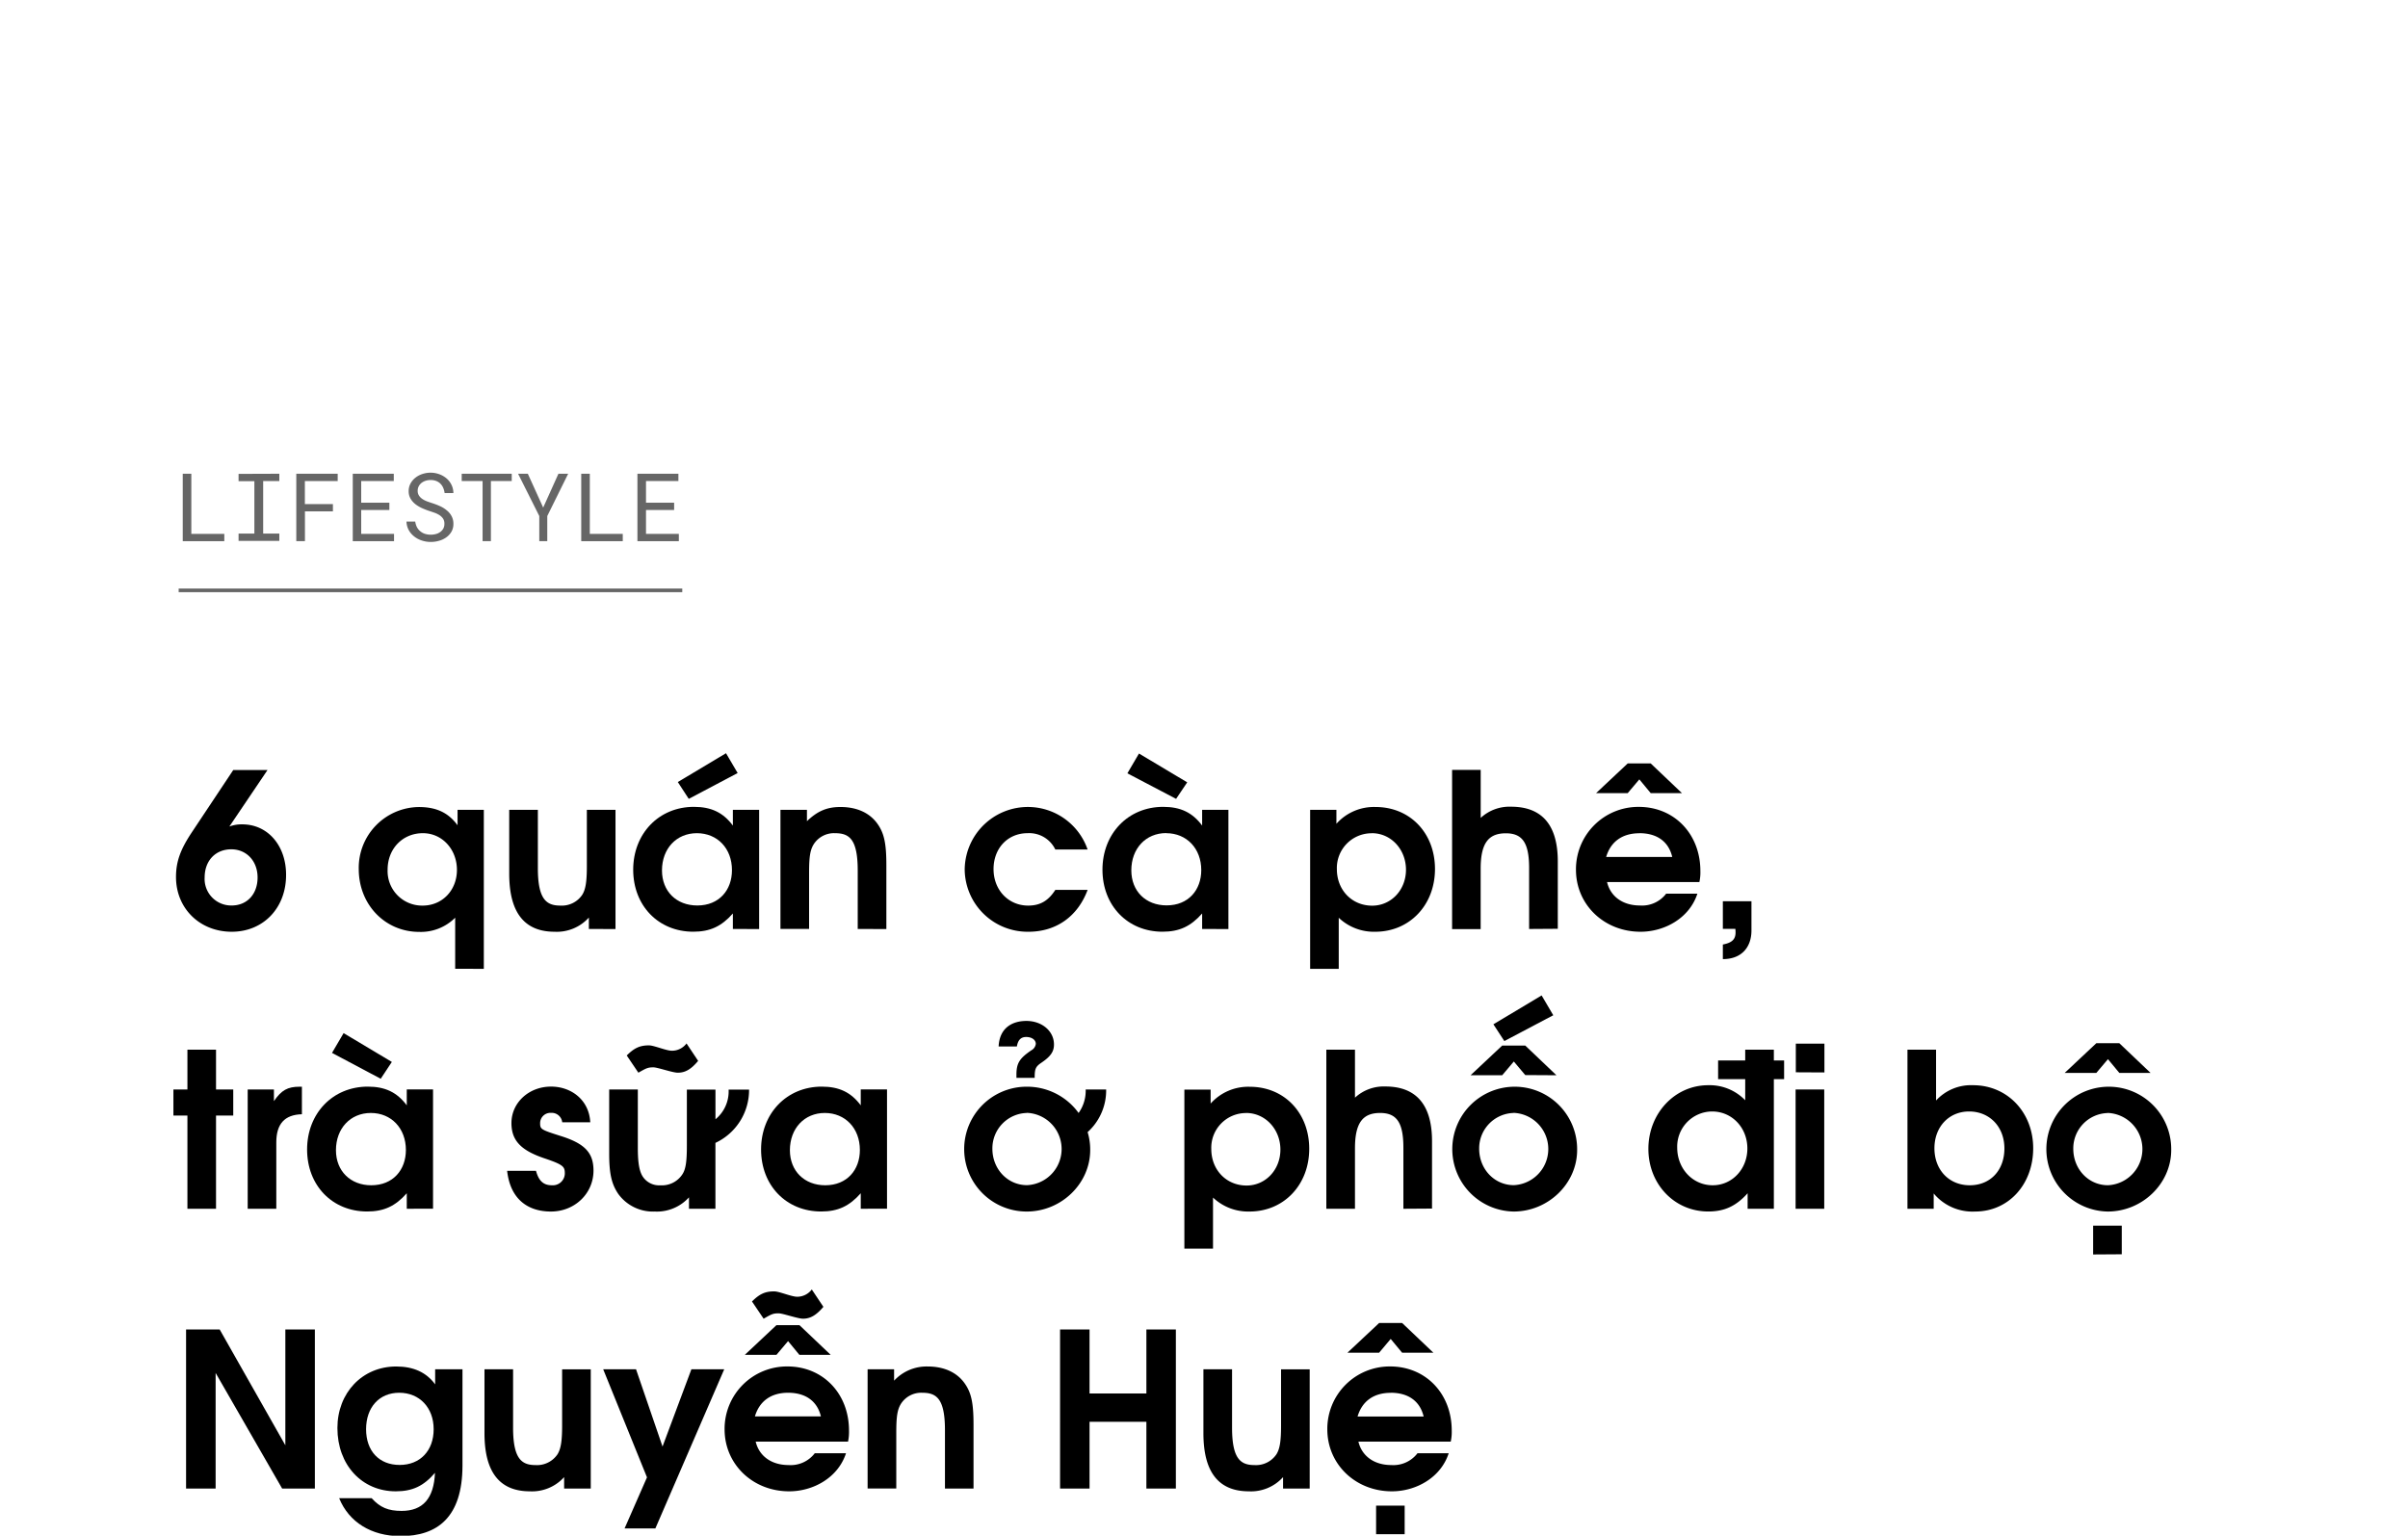 <svg xmlns="http://www.w3.org/2000/svg" viewBox="0 0 660 421"><defs><style>.a,.b{opacity:0.6;}.b{stroke:#000;stroke-miterlimit:10;}</style></defs><title>Lifestyle title</title><path d="M63.52,255.43c-8.79,0-15.28-6.43-15.28-15,0-4.19,1.18-7.5,4.31-12.22l11.38-17.11h9.39L62.87,226.58a9.57,9.57,0,0,1,3.54-.59c7,0,12,5.84,12,13.81C78.45,248.88,72.2,255.43,63.52,255.43Zm-.12-22.6c-4.36,0-7.31,3.13-7.31,7.73a7.28,7.28,0,0,0,7.43,7.67c4.19,0,7.08-3.12,7.08-7.67S67.53,232.83,63.4,232.83Z"/><path d="M124.76,265.58v-14a13.3,13.3,0,0,1-9.85,3.89c-9.38,0-16.58-7.49-16.58-17.23a16.66,16.66,0,0,1,16.46-17c4.78,0,8.09,1.53,10.62,5V222h7.2v43.6Zm-8.85-37.17c-5.54,0-9.67,4.25-9.67,10a9.46,9.46,0,0,0,9.61,9.85c5.37,0,9.39-4.19,9.39-9.79S121.22,228.41,115.91,228.41Z"/><path d="M161.4,254.67v-3.13a11.83,11.83,0,0,1-9.38,3.89c-7.61,0-12.45-4.42-12.45-15.93V222h7.85v16c0,8.67,2.42,10.26,6.19,10.26a6.74,6.74,0,0,0,6-3c.89-1.47,1.24-3.48,1.24-7.84V222h7.85v32.69Z"/><path d="M200.87,254.67v-4.25c-3.12,3.54-6.25,5-10.85,5-9.56,0-16.47-7.14-16.47-17s7-17.23,16.64-17.23c4.72,0,8,1.53,10.68,5.13V222h7.2v32.69ZM191,228.41c-5.61,0-9.56,4.25-9.56,10.21,0,5.72,3.95,9.61,9.68,9.61,6,0,9.5-4.24,9.5-9.67C200.64,232.6,196.63,228.41,191,228.41ZM188.78,219l-3-4.61,13.21-7.9,3.19,5.43Z"/><path d="M235.09,254.67v-16c0-8.73-2.36-10.26-6.25-10.26a6.59,6.59,0,0,0-5.79,3c-1,1.59-1.29,3.48-1.29,7.85v15.4h-7.85V222h7.26v3.12c2.89-2.77,5.48-3.89,9.2-3.89,4.55,0,8.09,1.65,10.21,4.72,1.77,2.54,2.36,5.37,2.36,11.21v17.53Z"/><path d="M281.88,255.43a17.24,17.24,0,0,1-17.47-17.11,17.32,17.32,0,0,1,33.69-5.43h-8.85a7.93,7.93,0,0,0-7.61-4.48c-5.43,0-9.32,4.13-9.32,9.85s4.07,10,9.5,10c3.24,0,5.49-1.29,7.43-4.3h8.85C295.39,251.24,289.49,255.43,281.88,255.43Z"/><path d="M329.49,254.67v-4.25c-3.13,3.54-6.25,5-10.86,5-9.55,0-16.46-7.14-16.46-17s7-17.23,16.64-17.23c4.72,0,8,1.53,10.68,5.13V222h7.2v32.69ZM322.35,219,309,212l3.18-5.43,13.22,7.9Zm-2.71,9.38c-5.61,0-9.56,4.25-9.56,10.21,0,5.72,3.95,9.61,9.67,9.61,6,0,9.5-4.24,9.5-9.67C329.25,232.6,325.24,228.41,319.64,228.41Z"/><path d="M376.93,255.43a14,14,0,0,1-10-3.83v14h-7.84V222h7.2v3.83a13.78,13.78,0,0,1,10.73-4.6c9.45,0,16.29,7.14,16.29,17S386.37,255.43,376.93,255.43Zm-.95-27a9.52,9.52,0,0,0-9.56,9.85c0,5.73,4.13,10,9.68,10,5.19,0,9.26-4.3,9.26-9.85S381.29,228.41,376,228.41Z"/><path d="M419.11,254.67V238c0-6.85-1.77-9.56-6.37-9.56s-6.91,2.48-6.91,9.67v16.59H398V211.06h7.84v13.16a11.62,11.62,0,0,1,8.32-3.07c7.85,0,12.81,4.31,12.81,15v18.47Z"/><path d="M465.78,241.8H440.47c.94,4,4.36,6.43,9,6.43a8.29,8.29,0,0,0,7.2-3.24h8.56c-2.18,6.72-9,10.44-15.58,10.44-10,0-17.7-7.43-17.7-17a17.1,17.1,0,0,1,17.23-17.23c9.73,0,16.87,7.43,16.87,17.58A12.5,12.5,0,0,1,465.78,241.8Zm-13.34-24.37-3.12-3.77-3.19,3.77h-8.67l8.67-8.14h6.31l8.56,8.14Zm-3.12,11c-4.66,0-7.85,2.3-9.09,6.49h18.11C457.34,230.71,454.16,228.41,449.32,228.41Z"/><path d="M472.21,262.93v-4c2.48-.47,3.48-1.41,3.48-3.3a6.24,6.24,0,0,0-.06-1h-3.42v-7.56h7.84v8C480.05,259.62,477.4,262.93,472.21,262.93Z"/><path d="M59.21,305.82v25.55H51.37V305.82H47.53v-7.14h3.84V287.76h7.84v10.92h4.72v7.14Z"/><path d="M75.73,313.19v18.18H67.89V298.68h7.19v3.18c2.07-3,3.72-3.95,7.09-3.95h.58v7.55C78,305.58,75.73,308.12,75.73,313.19Z"/><path d="M111.49,331.37v-4.25c-3.13,3.54-6.26,5-10.86,5-9.56,0-16.46-7.14-16.46-17s7-17.23,16.64-17.23c4.72,0,8,1.53,10.68,5.13v-4.36h7.2v32.69Zm-7.14-35.64L91,288.64l3.18-5.42,13.22,7.9Zm-2.71,9.38c-5.61,0-9.56,4.25-9.56,10.21,0,5.72,4,9.61,9.67,9.61,6,0,9.5-4.24,9.5-9.67C111.25,309.3,107.24,305.11,101.64,305.11Z"/><path d="M151,332.13c-6.49,0-11.15-3.54-12-11.15h7.91c.76,2.77,2.06,3.95,4.36,3.95a3.29,3.29,0,0,0,3.54-3.18c0-1.89-.29-2.42-5.54-4.19-6.49-2.18-9.09-4.9-9.09-9.68,0-5.6,4.78-10,10.86-10,5.54,0,10.44,3.66,10.74,9.79h-7.68a2.9,2.9,0,0,0-3.06-2.59,2.83,2.83,0,0,0-3,2.77c0,1.71.17,1.83,5.54,3.54,6.85,2.12,9.09,4.72,9.09,9.56C162.64,327.23,157.51,332.13,151,332.13Z"/><path d="M196.09,313.31v18.06h-7.25v-3.13a11.84,11.84,0,0,1-9.39,3.89,11.72,11.72,0,0,1-10-4.84c-1.83-2.71-2.48-5.54-2.48-11.09V298.68h7.85v16c0,4.36.47,6.78,1.59,8.2a5.37,5.37,0,0,0,4.61,2.06,6.68,6.68,0,0,0,6-3c.94-1.41,1.24-3.54,1.24-7.84v-15.4h7.84v8.14a9.86,9.86,0,0,0,3.6-8.14h5.61A16,16,0,0,1,196.09,313.31Zm-10.32-19.24c-1.42,0-5.55-1.47-6.67-1.47-1.47,0-1.89.18-4.13,1.47l-3.19-4.72c2.07-2.06,3.6-2.77,6.08-2.77,1.42,0,4.72,1.47,6.31,1.47a5,5,0,0,0,4-2l3.18,4.78C189.43,293.13,187.83,294.07,185.77,294.07Z"/><path d="M235.92,331.37v-4.25c-3.13,3.54-6.26,5-10.86,5-9.56,0-16.46-7.14-16.46-17s7-17.23,16.64-17.23c4.72,0,8,1.53,10.68,5.13v-4.36h7.2v32.69Zm-9.86-26.26c-5.6,0-9.56,4.25-9.56,10.21,0,5.72,4,9.61,9.68,9.61,6,0,9.5-4.24,9.5-9.67C235.68,309.3,231.67,305.11,226.06,305.11Z"/><path d="M298.1,310.36a16.36,16.36,0,0,1,.71,4.9c0,9.2-7.9,16.87-17.4,16.87a17.11,17.11,0,1,1-.06-34.22,17.43,17.43,0,0,1,14.28,7.2,10.44,10.44,0,0,0,1.94-6.43h5.61A15.38,15.38,0,0,1,298.1,310.36Zm-16.69-5.25A9.7,9.7,0,0,0,272,314.9c0,5.61,4.19,10,9.5,10a9.92,9.92,0,0,0,0-19.82Zm4.07-13.81c-1.66,1.12-1.89,1.71-1.89,4.19h-5v-.89c0-3.18.89-4.48,4.07-6.66a2.33,2.33,0,0,0,1.24-1.77c0-1.07-1.06-1.89-2.65-1.89-1.42,0-2.24.82-2.54,2.6h-5c.24-5.14,3.78-7,7.62-7,4.24,0,7.55,2.78,7.55,6.44C288.9,288.23,288,289.59,285.48,291.3Z"/><path d="M342.47,332.13a14,14,0,0,1-10-3.83v14h-7.85v-43.6h7.2v3.83a13.8,13.8,0,0,1,10.74-4.6c9.44,0,16.28,7.14,16.28,17S351.91,332.13,342.47,332.13Zm-1-27A9.51,9.51,0,0,0,332,315c0,5.73,4.13,10,9.67,10,5.19,0,9.27-4.3,9.27-9.85S346.83,305.11,341.52,305.11Z"/><path d="M384.65,331.37v-16.7c0-6.85-1.77-9.56-6.37-9.56s-6.9,2.48-6.9,9.68v16.58h-7.85V287.76h7.85v13.16a11.6,11.6,0,0,1,8.32-3.07c7.84,0,12.8,4.31,12.8,15v18.47Z"/><path d="M414.86,332.13a17.11,17.11,0,1,1,17.41-16.87C432.27,324.46,424.36,332.13,414.86,332.13Zm3.19-37.41L414.92,291l-3.19,3.77h-8.67l8.67-8.14h6.32l8.55,8.14Zm-3.19,10.39a9.7,9.7,0,0,0-9.44,9.79c0,5.61,4.19,10,9.5,10a9.92,9.92,0,0,0-.06-19.82Zm-2.54-19.71-3-4.6,13.22-7.91,3.19,5.43Z"/><path d="M486.19,295.84v35.53H479v-4.25c-3.18,3.54-6.37,5-10.79,5-9.27,0-16.41-7.49-16.41-17.17S459,297.5,468.2,297.5a13.54,13.54,0,0,1,10.14,4.13v-5.79h-7.43v-5.13h7.43v-2.95h7.85v2.95H489v5.13Zm-16.93,8.86a9.63,9.63,0,0,0-9.56,9.91c0,5.78,4.25,10.32,9.73,10.32,5.32,0,9.5-4.42,9.5-10.09S474.75,304.7,469.26,304.7Z"/><path d="M492.15,331.37V298.68H500v32.69Zm.06-37.41v-7.85h7.84V294Z"/><path d="M541.35,332.13A13.85,13.85,0,0,1,530,327.18v4.19h-7.19V287.76h7.84v13.93a13,13,0,0,1,10.15-4.19c9.39,0,16.47,7.43,16.47,17.29S550.56,332.13,541.35,332.13ZM539.7,304.7c-5.49,0-9.5,4.18-9.5,10.09s4,10.14,9.68,10.14,9.5-4.13,9.5-10.09S545.31,304.7,539.7,304.7Z"/><path d="M577.7,332.13a17.11,17.11,0,1,1,17.4-16.87C595.1,324.46,587.2,332.13,577.7,332.13Zm3.18-38-3.12-3.77-3.19,3.77H565.9l8.67-8.14h6.31l8.56,8.14Zm-3.18,11a9.69,9.69,0,0,0-9.44,9.79c0,5.61,4.19,10,9.5,10a9.92,9.92,0,0,0-.06-19.82Zm-4,38.77V336h7.85v7.85Z"/><path d="M77.33,408.07,59.1,376.38v31.69H51V364.46h9.21l18,31.75V364.46h8.09v43.61Z"/><path d="M109.78,421.11c-8,0-14.16-3.84-16.82-10.39h8.91c2.3,2.54,4.54,3.48,8.2,3.48,5.84,0,8.85-3.42,9.15-10.44-3.07,3.6-6.14,5.07-10.74,5.07-9.32,0-16-7.26-16-17.35,0-9.67,6.84-16.87,16.11-16.87,4.72,0,8.26,1.59,10.68,4.9v-4.13h7.49v26.49C126.71,415.91,119.93,421.11,109.78,421.11Zm-.36-39.3c-5.48,0-9.08,4-9.08,10s3.6,9.79,9.2,9.79,9.32-3.89,9.32-9.79S115,381.81,109.42,381.81Z"/><path d="M154.62,408.07v-3.13a11.83,11.83,0,0,1-9.38,3.89c-7.62,0-12.45-4.42-12.45-15.93V375.38h7.84v16c0,8.67,2.42,10.26,6.2,10.26a6.77,6.77,0,0,0,6-3c.88-1.48,1.24-3.49,1.24-7.85v-15.4h7.85v32.69Z"/><path d="M179.63,419h-8.44l6.14-14-12-29.62h9l7.26,21.18,7.91-21.18h9Z"/><path d="M232.44,395.2H207.12c.95,4,4.37,6.43,9,6.43a8.31,8.31,0,0,0,7.2-3.24h8.56c-2.19,6.73-9,10.44-15.58,10.44-10,0-17.7-7.43-17.7-17a17.1,17.1,0,0,1,17.23-17.23c9.73,0,16.87,7.43,16.87,17.58A13,13,0,0,1,232.44,395.2ZM219.1,371.42,216,367.65l-3.19,3.77h-8.67l8.67-8.14h6.31l8.56,8.14Zm1-9.91c-1.42,0-5.55-1.47-6.67-1.47-1.48,0-1.89.17-4.13,1.47l-3.19-4.72c2.07-2.07,3.6-2.77,6.08-2.77,1.42,0,4.72,1.47,6.31,1.47a5,5,0,0,0,4-2l3.18,4.77C223.71,360.57,222.11,361.51,220.05,361.51ZM216,381.81c-4.67,0-7.85,2.3-9.09,6.49H225C224,384.11,220.81,381.81,216,381.81Z"/><path d="M259,408.07v-16c0-8.73-2.36-10.26-6.26-10.26a6.58,6.58,0,0,0-5.78,3c-1,1.59-1.3,3.48-1.3,7.85v15.4H237.8V375.38h7.26v3.12a12.12,12.12,0,0,1,9.21-3.89c4.54,0,8.08,1.65,10.2,4.72,1.77,2.54,2.36,5.37,2.36,11.21v17.53Z"/><path d="M314.21,408.07v-18.3H298.63v18.3h-8.08V364.46h8.08V382h15.58V364.46h8.08v43.61Z"/><path d="M351.67,408.07v-3.13a11.82,11.82,0,0,1-9.38,3.89c-7.61,0-12.45-4.42-12.45-15.93V375.38h7.85v16c0,8.67,2.42,10.26,6.19,10.26a6.75,6.75,0,0,0,6-3c.89-1.48,1.24-3.49,1.24-7.85v-15.4h7.85v32.69Z"/><path d="M397.63,395.2H372.32c.95,4,4.37,6.43,9,6.43a8.32,8.32,0,0,0,7.2-3.24h8.55c-2.18,6.73-9,10.44-15.57,10.44-10,0-17.7-7.43-17.7-17a17.1,17.1,0,0,1,17.22-17.23c9.74,0,16.88,7.43,16.88,17.58A12.51,12.51,0,0,1,397.63,395.2ZM384.3,370.83l-3.13-3.77L378,370.83h-8.68l8.68-8.14h6.31l8.56,8.14Zm-3.13,11c-4.66,0-7.84,2.3-9.08,6.49H390.2C389.2,384.11,386,381.81,381.17,381.81Zm-4,38.76v-7.84H385v7.84Z"/><g class="a"><path d="M61.48,146.36v2H50.09V129.87h2.35v16.49Z"/><path d="M76.56,129.87v2H72.13v14.41h4.43v2H65.39v-2h4.33V131.91H65.39v-2Z"/><path d="M83.58,140.19v8.16H81.21V129.87H92.56v2h-9v6.32h7.69v2Z"/><path d="M99,139.81v6.55h9v2H96.69V129.87h11.24v2H99v5.94h7.72v2Z"/><path d="M121.48,142.24a3.49,3.49,0,0,0-1-1,6.87,6.87,0,0,0-1.33-.66c-.49-.17-1-.34-1.41-.48a19.64,19.64,0,0,1-2-.77,9,9,0,0,1-1.84-1.08,5.36,5.36,0,0,1-1.36-1.53,4,4,0,0,1-.53-2.08,4.31,4.31,0,0,1,.53-2.13,5.12,5.12,0,0,1,1.37-1.59,6.17,6.17,0,0,1,1.93-1,7.12,7.12,0,0,1,2.17-.34,7,7,0,0,1,2.33.4,6.46,6.46,0,0,1,2,1.13,5.39,5.39,0,0,1,1.38,1.75,5.23,5.23,0,0,1,.55,2.3h-2.41a5.06,5.06,0,0,0-.4-1.46,3.55,3.55,0,0,0-.77-1.12,3.27,3.27,0,0,0-1.15-.73,4.23,4.23,0,0,0-1.51-.26,4.51,4.51,0,0,0-1.31.19,3.59,3.59,0,0,0-1.14.57,2.91,2.91,0,0,0-.8.94,2.67,2.67,0,0,0-.3,1.29,2.31,2.31,0,0,0,.41,1.36,3.44,3.44,0,0,0,1,.93,6.26,6.26,0,0,0,1.3.63c.47.17.91.32,1.33.45a19,19,0,0,1,2,.77,7.65,7.65,0,0,1,1.88,1.15,5,5,0,0,1,1.35,1.58,4.38,4.38,0,0,1,.52,2.17,4.21,4.21,0,0,1-.55,2.17,5,5,0,0,1-1.43,1.54,6.21,6.21,0,0,1-2,.93,8,8,0,0,1-2.21.31,7.76,7.76,0,0,1-2.6-.44,6.45,6.45,0,0,1-2.21-1.28,5.49,5.49,0,0,1-1.33-1.7,5.25,5.25,0,0,1-.53-2.16h2.4a4.81,4.81,0,0,0,.47,1.53,3.59,3.59,0,0,0,.92,1.12,3.69,3.69,0,0,0,1.29.71,5.31,5.31,0,0,0,1.59.23,5.55,5.55,0,0,0,1.35-.17,3.4,3.4,0,0,0,1.19-.54,2.85,2.85,0,0,0,.85-.91,2.5,2.5,0,0,0,.33-1.31A2.54,2.54,0,0,0,121.48,142.24Z"/><path d="M134.55,131.87v16.48h-2.28V131.87h-5.72v-2h13.71v2Z"/><path d="M153.06,129.87h2.67L150,141.46l0,6.89h-2.19l0-6.89L142,129.87h2.67l4.21,9.28Z"/><path d="M170.69,146.36v2H159.31V129.87h2.35v16.49Z"/><path d="M177.06,139.81v6.55h9v2H174.71V129.87h11.23v2h-8.88v5.94h7.71v2Z"/></g><line class="b" x1="48.97" y1="161.84" x2="187" y2="161.84"/></svg>